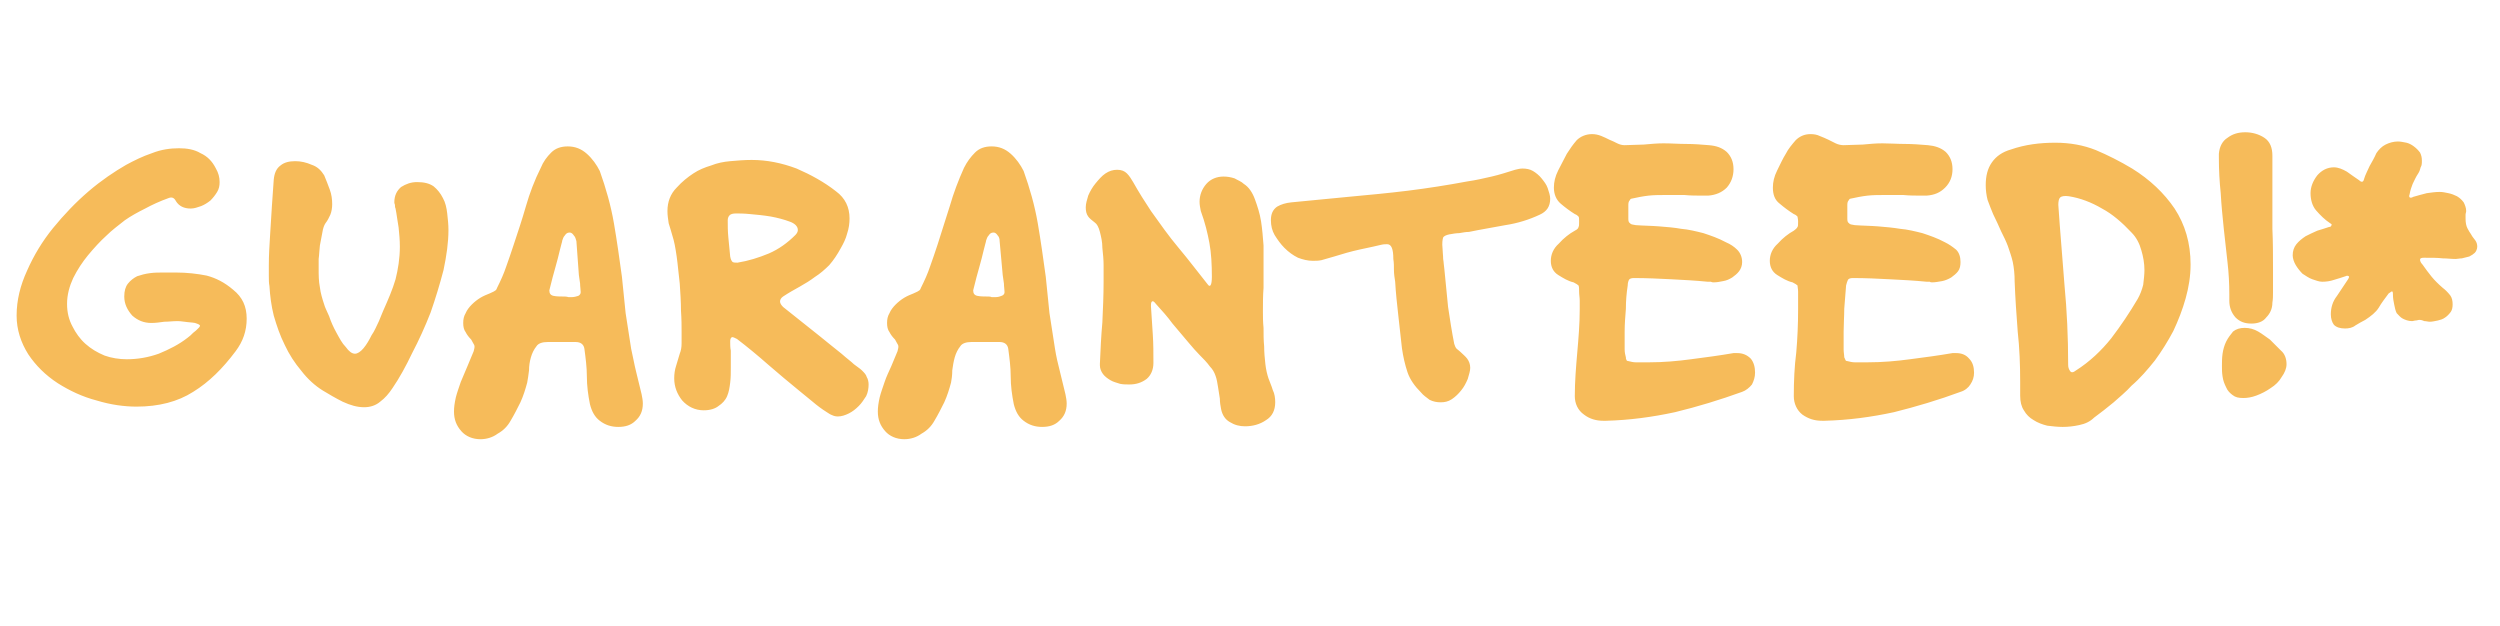 <?xml version="1.0" standalone="no"?><!DOCTYPE svg PUBLIC "-//W3C//DTD SVG 1.1//EN" "http://www.w3.org/Graphics/SVG/1.1/DTD/svg11.dtd"><svg xmlns="http://www.w3.org/2000/svg" version="1.1" width="406.4px" height="101.8px" viewBox="0 -19 406.4 101.8" style="top:-19px"><desc>Guaranteed!*</desc><defs/><g id="Polygon140127"><path d="m37.9 28.1c1.5 1.2 2.2 2.7 2.2 4.7c0 2-.6 3.7-1.8 5.3c-2.1 2.8-4.3 5-6.9 6.6c-2.5 1.6-5.6 2.4-9.2 2.4c-2 0-4.2-.3-6.5-1c-2.3-.6-4.4-1.6-6.3-2.8c-2-1.3-3.6-2.9-4.8-4.7c-1.2-1.9-1.9-4-1.9-6.3c0-2.5.6-4.9 1.7-7.3c1.1-2.5 2.5-4.8 4.2-6.9c1.8-2.2 3.7-4.2 5.8-6c2.1-1.8 4.2-3.2 6.1-4.3c1.3-.7 2.7-1.4 4.2-1.9c1.5-.6 3-.8 4.4-.8c1.3 0 2.5.2 3.5.8c1.1.5 1.9 1.3 2.5 2.5c.4.7.6 1.4.6 2.2c0 .6-.1 1.1-.4 1.6c-.3.5-.7 1-1.1 1.4c-.5.4-1 .7-1.5.9c-.6.2-1.1.4-1.7.4c-1.1 0-1.9-.4-2.4-1.2c-.3-.6-.7-.7-1.2-.5c-1.4.5-2.7 1.1-3.8 1.7c-1.2.6-2.3 1.2-3.3 1.9c-1 .8-2.1 1.6-3 2.5c-1 .9-2 2-3 3.2c-.9 1.1-1.7 2.3-2.4 3.7c-.6 1.3-1 2.7-1 4.2c0 1.4.3 2.6.9 3.7c.5 1 1.2 2 2.1 2.8c.9.8 1.9 1.4 3.1 1.9c1.1.4 2.4.6 3.6.6c1.8 0 3.5-.3 5.2-.9c1.7-.7 3.3-1.5 4.7-2.6c.3-.2.6-.5.9-.8c.3-.2.6-.5.9-.8c.2-.2.3-.4.1-.5c-.1-.1-.4-.2-.7-.3c-.5-.1-1.1-.1-1.7-.2c-.6-.1-1-.1-1.2-.1c-.7 0-1.4.1-2.1.1c-.7.1-1.4.2-2.1.2c-1.2 0-2.2-.4-3.1-1.2c-.8-.9-1.3-1.9-1.3-3.1c0-.9.2-1.6.6-2.1c.4-.5.9-.9 1.5-1.2c.6-.2 1.3-.4 2.1-.5c.7-.1 1.5-.1 2.2-.1h2c1.8 0 3.5.2 5 .5c1.5.4 2.9 1.1 4.3 2.3zm35-9.7c0 2-.3 4.1-.8 6.5c-.6 2.3-1.3 4.6-2.1 6.9c-.9 2.3-1.9 4.5-3 6.6c-1 2.1-2.1 4.1-3.2 5.7c-.6.9-1.2 1.6-2 2.2c-.7.6-1.6.9-2.6.9c-1.1 0-2.2-.3-3.5-.9c-1.2-.6-2.2-1.2-3.2-1.8c-1.3-.8-2.5-1.9-3.5-3.2c-1.1-1.3-2-2.7-2.7-4.2c-.8-1.6-1.3-3.1-1.8-4.8c-.4-1.6-.6-3.2-.7-4.8c-.1-.5-.1-1.1-.1-1.7v-1.7c0-1.6.1-3.2.2-4.8l.3-4.8l.3-4.3c.1-1 .4-1.8 1.1-2.3c.6-.5 1.4-.7 2.4-.7c.9 0 1.8.2 2.7.6c.9.3 1.5.9 2 1.7c.3.7.6 1.5.9 2.3c.3.8.4 1.6.4 2.4c0 .6-.1 1.2-.3 1.7c-.2.4-.4.9-.8 1.4c-.2.3-.4.8-.5 1.5c-.1.7-.3 1.4-.4 2.1c-.1.8-.1 1.5-.2 2.2v1.6c0 1 0 2 .2 3c.1.9.4 1.9.7 2.8c.1.4.4 1 .8 1.9c.3.9.7 1.8 1.2 2.7c.5.9.9 1.7 1.5 2.3c.5.7 1 1.1 1.5 1.1c.4 0 .9-.3 1.4-.9c.5-.6.9-1.3 1.3-2.1c.5-.7.8-1.5 1.2-2.3c.3-.8.6-1.4.7-1.7c.8-1.8 1.5-3.4 2-5.1c.4-1.6.7-3.4.7-5.3c0-1.1-.1-2.1-.2-3.1c-.2-1.1-.3-2.1-.5-3.1c-.1-.2-.1-.4-.1-.6c0-.1-.1-.2-.1-.4c0-1.1.4-1.9 1.1-2.5c.8-.5 1.6-.8 2.6-.8c1.1 0 2 .2 2.7.7c.6.5 1.1 1.1 1.5 1.9c.4.7.6 1.6.7 2.5c.1.9.2 1.8.2 2.7zm31.4 26.7c.1.5.2 1 .2 1.5c0 1.2-.4 2.1-1.2 2.8c-.7.7-1.6 1-2.8 1c-1.1 0-2.1-.3-3-1c-.8-.6-1.3-1.5-1.6-2.7c-.3-1.5-.5-3-.5-4.5c0-1.5-.2-3-.4-4.5c-.1-.7-.6-1.1-1.4-1.1H89c-.8 0-1.5.2-1.8.7c-.4.5-.7 1.1-.9 1.8c-.2.7-.3 1.4-.3 2.1c-.1.8-.2 1.5-.3 2c-.3 1.1-.6 2.1-1.1 3.2c-.5 1-1 2-1.6 3c-.5.9-1.2 1.6-2.1 2.1c-.8.6-1.8.9-2.8.9c-1.3 0-2.4-.5-3.1-1.3c-.8-.9-1.2-1.9-1.2-3.2c0-.7.1-1.4.3-2.3c.2-.8.5-1.6.8-2.5c.4-.9.7-1.7 1.1-2.6c.3-.8.7-1.6 1-2.4c.1-.4.2-.7.1-1c-.1-.2-.3-.5-.5-.9c-.4-.4-.7-.8-.9-1.2c-.3-.4-.4-.9-.4-1.5c0-.6.1-1.1.4-1.6c.2-.5.6-1 1-1.4c.4-.4.9-.8 1.4-1.1c.5-.3 1-.5 1.5-.7c.4-.2.7-.3.8-.4c.2-.1.3-.2.4-.5c.6-1.2 1.1-2.3 1.5-3.5c.4-1.1.8-2.3 1.2-3.5c.7-2.1 1.4-4.2 2-6.3c.6-2.1 1.4-4.2 2.4-6.2c.4-1 1-1.8 1.7-2.5c.7-.7 1.6-1 2.7-1c1.2 0 2.2.4 3.1 1.2c.9.8 1.6 1.8 2.1 2.8c1 2.8 1.8 5.6 2.3 8.5c.5 2.9.9 5.8 1.3 8.7l.6 5.9l.9 5.8c.3 1.3.5 2.5.8 3.7l.9 3.7zm-9.9-16.6c0-.4-.1-.9-.1-1.4c-.1-.5-.1-.9-.2-1.4l-.4-5.5c-.1-.4-.2-.7-.4-.9c-.2-.3-.4-.5-.7-.5c-.4 0-.6.2-.8.5c-.2.2-.3.5-.4.8c0 .2-.2.7-.4 1.6c-.2.8-.4 1.7-.7 2.7c-.3 1-.6 2.2-1 3.8c0 .5.2.8.7.9c.5.1 1 .1 1.4.1c.4 0 .7 0 1 .1h.6c.3 0 .7-.1 1-.2c.2-.1.4-.3.4-.6zm46.8 15c0 .6-.1 1.3-.4 1.9c-.4.6-.7 1.1-1.2 1.6c-.5.5-1 .9-1.6 1.2c-.6.3-1.2.5-1.8.5c-.4 0-.7-.1-.9-.2c-.3-.1-.6-.3-.9-.5c-.8-.5-1.6-1.1-2.3-1.7c-.7-.6-1.5-1.2-2.2-1.8c-1.7-1.4-3.4-2.8-5-4.2c-1.7-1.5-3.4-2.9-5.1-4.2c-.4-.2-.6-.3-.8-.3c-.2.1-.3.3-.3.7c0 .5 0 1 .1 1.5v2.8c0 .8 0 1.6-.1 2.4c-.1.8-.2 1.5-.5 2.2c-.3.7-.8 1.2-1.4 1.6c-.5.4-1.3.7-2.4.7c-1.4 0-2.6-.6-3.5-1.6c-.8-1-1.3-2.2-1.3-3.6c0-.7.1-1.4.3-2l.6-2c.2-.5.3-1 .3-1.7V35c0-.9 0-2.1-.1-3.5c0-1.4-.1-2.9-.2-4.4c-.2-1.6-.3-3-.5-4.4c-.2-1.4-.4-2.5-.7-3.4c-.2-.7-.4-1.4-.6-2c-.1-.7-.2-1.3-.2-2c0-1.5.5-2.8 1.5-3.8c.9-1 1.8-1.7 2.7-2.3c.9-.6 1.9-1 2.9-1.3c1-.4 2-.6 3.1-.7c1.1-.1 2.3-.2 3.5-.2c2.5 0 4.9.5 7.3 1.4c2.3 1 4.5 2.2 6.4 3.7c1.5 1.1 2.2 2.6 2.2 4.4c0 .8-.1 1.6-.4 2.5c-.2.8-.6 1.6-1 2.3c-.6 1.1-1.2 2-1.9 2.8c-.7.7-1.5 1.4-2.3 1.9c-.8.6-1.6 1.1-2.5 1.6c-.9.5-1.8 1-2.7 1.6c-.3.2-.5.5-.5.8c0 .3.2.6.5.9l5.9 4.7c1.5 1.2 2.7 2.2 3.6 2.9c.9.8 1.6 1.3 2 1.7c.5.4 1 .7 1.3 1c.4.4.7.7.8 1.1c.2.3.3.8.3 1.2zm-11.9-24.3c.2-.2.4-.5.4-.8c0-.6-.5-1.1-1.4-1.4c-.8-.3-1.9-.6-3-.8c-1.2-.2-2.3-.3-3.4-.4c-1-.1-1.8-.1-2.2-.1c-.6 0-.9.1-1.1.3c-.2.2-.3.5-.3.8c0 .9 0 1.8.1 2.8l.3 3.1c.1.5.2.7.4.9c.2.1.5.1.8.1c1.8-.3 3.4-.8 5.1-1.5c1.6-.7 3-1.7 4.3-3zm43.9 25.9c.1.5.2 1 .2 1.5c0 1.2-.4 2.1-1.2 2.8c-.7.7-1.6 1-2.8 1c-1.1 0-2.1-.3-3-1c-.8-.6-1.3-1.5-1.6-2.7c-.3-1.5-.5-3-.5-4.5c0-1.5-.2-3-.4-4.5c-.1-.7-.6-1.1-1.4-1.1h-4.6c-.8 0-1.5.2-1.8.7c-.4.5-.7 1.1-.9 1.8c-.2.7-.3 1.4-.4 2.1c0 .8-.1 1.5-.2 2c-.3 1.1-.6 2.1-1.1 3.2c-.5 1-1 2-1.6 3c-.5.9-1.2 1.6-2.1 2.1c-.8.6-1.8.9-2.8.9c-1.3 0-2.4-.5-3.1-1.3c-.8-.9-1.2-1.9-1.2-3.2c0-.7.1-1.4.3-2.3c.2-.8.5-1.6.8-2.5c.3-.9.7-1.7 1.1-2.6c.3-.8.7-1.6 1-2.4c.1-.4.2-.7.1-1c-.1-.2-.3-.5-.5-.9c-.4-.4-.7-.8-.9-1.2c-.3-.4-.4-.9-.4-1.5c0-.6.1-1.1.4-1.6c.2-.5.6-1 1-1.4c.4-.4.9-.8 1.4-1.1c.5-.3 1-.5 1.5-.7c.4-.2.7-.3.8-.4c.2-.1.3-.2.4-.5c.6-1.2 1.1-2.3 1.5-3.5c.4-1.1.8-2.3 1.2-3.5c.7-2.1 1.3-4.2 2-6.3c.6-2.1 1.4-4.2 2.3-6.2c.5-1 1.1-1.8 1.8-2.5c.7-.7 1.6-1 2.7-1c1.2 0 2.2.4 3.1 1.2c.9.8 1.6 1.8 2.1 2.8c1 2.8 1.8 5.6 2.3 8.5c.5 2.9.9 5.8 1.3 8.7l.6 5.9l.9 5.8c.2 1.3.5 2.5.8 3.7l.9 3.7zm-9.9-16.6c0-.4-.1-.9-.1-1.4c-.1-.5-.1-.9-.2-1.4l-.5-5.5c0-.4-.1-.7-.3-.9c-.2-.3-.4-.5-.7-.5c-.4 0-.6.2-.8.5c-.2.2-.3.5-.4.8c0 .2-.2.7-.4 1.6c-.2.8-.4 1.7-.7 2.7c-.3 1-.6 2.2-1 3.8c0 .5.2.8.7.9c.5.1 1 .1 1.4.1c.4 0 .7 0 .9.1h.7c.3 0 .7-.1.9-.2c.3-.1.5-.3.5-.6zm44 17.9c0 1.3-.5 2.3-1.5 2.9c-1 .7-2.2 1-3.4 1c-.9 0-1.7-.2-2.5-.7c-.7-.4-1.2-1.1-1.4-2.1c-.1-.5-.2-1.1-.2-1.7c-.1-.7-.2-1.3-.3-1.9c-.1-.6-.2-1.3-.4-1.8c-.2-.6-.5-1.1-.9-1.5c-.5-.7-1.1-1.3-1.7-1.9c-.6-.6-1.1-1.2-1.7-1.9c-.9-1.1-1.8-2.1-2.7-3.2c-.8-1.1-1.7-2.1-2.7-3.2c-.3-.4-.5-.5-.6-.4c-.2.1-.2.4-.2.8l.3 4.6c.1 1.5.1 3.1.1 4.6c0 1.1-.4 2-1.1 2.6c-.8.6-1.7.9-2.8.9c-.5 0-1 0-1.5-.1c-.6-.2-1.1-.3-1.6-.6c-.5-.3-.9-.6-1.2-1c-.3-.4-.5-.9-.5-1.4v-.3c.1-2.3.2-4.5.4-6.7c.1-2.2.2-4.4.2-6.6v-2.7c0-.9-.1-1.9-.2-2.8c0-1-.2-1.8-.4-2.6c-.2-.8-.5-1.3-.8-1.5c-.5-.4-.9-.7-1.1-1c-.3-.4-.4-.9-.4-1.5c0-.6.2-1.2.4-1.9c.3-.7.7-1.4 1.2-2c.5-.6 1-1.2 1.6-1.6c.6-.4 1.2-.6 1.9-.6c.7 0 1.2.2 1.6.6c.4.4.7.9 1 1.4c.9 1.6 1.9 3.2 2.9 4.7c1.5 2.1 2.9 4.1 4.5 6c1.6 1.9 3.1 3.9 4.7 5.9c.4.6.7.2.7-1.2c0-2-.1-3.9-.4-5.5c-.3-1.6-.7-3.3-1.4-5.2c-.1-.5-.2-1-.2-1.5c0-1.1.4-2.1 1.1-2.9c.7-.8 1.7-1.2 2.8-1.2c.6 0 1.2.1 1.8.3c.5.3 1.1.5 1.5.9c.8.5 1.4 1.4 1.8 2.5c.4 1.1.8 2.3 1 3.6c.2 1.3.3 2.6.4 3.9v6.9c-.1 1.2-.1 2.5-.1 3.7v.3c0 .7 0 1.5.1 2.5c0 1 0 2 .1 3c0 1 .1 2 .2 2.9c.1.9.3 1.7.5 2.3c.2.6.5 1.2.7 1.9c.3.6.4 1.3.4 2zM252 13.3c0 1.3-.6 2.1-1.7 2.6c-1.7.8-3.6 1.4-5.6 1.7c-2.1.4-4 .7-5.9 1.1c-.5 0-1 .1-1.6.2c-.5 0-1 .1-1.6.2c-.5.1-.9.3-1 .5c-.1.3-.2.9-.1 1.8c0 .5.1 1.1.1 1.7c.1.5.1 1.1.2 1.7l.6 6.1c.3 2 .6 4 1 6c.1.3.2.6.4.8c.1.1.4.3.6.5c.4.4.8.7 1.1 1.1c.3.4.5.9.5 1.5c0 .5-.2 1.1-.4 1.8c-.3.7-.6 1.3-1.1 1.9c-.4.5-.9 1-1.5 1.4c-.6.4-1.2.5-1.8.5c-.6 0-1.2-.1-1.8-.4c-.5-.4-1-.7-1.4-1.2c-1-1-1.8-2.1-2.2-3.3c-.4-1.2-.7-2.5-.9-3.9l-.6-5.4c-.2-1.8-.4-3.6-.5-5.4c-.1-.6-.2-1.3-.2-1.9c0-.6 0-1.2-.1-1.8c0-1.6-.3-2.4-1-2.4c-.2 0-.6 0-1 .1c-.5.1-.9.2-1.3.3c-1.4.3-2.9.6-4.3 1c-1.3.4-2.7.8-4.1 1.2c-.5.1-.9.1-1.4.1c-.8 0-1.6-.2-2.4-.5c-.8-.4-1.5-.9-2.2-1.6c-.6-.6-1.1-1.3-1.6-2.1c-.4-.7-.6-1.5-.6-2.4c0-1 .3-1.7 1-2.2c.7-.4 1.4-.6 2.3-.7l9.3-.9c3.2-.3 6.5-.6 9.7-1c3.2-.4 6.4-.9 9.6-1.5c1.4-.2 2.7-.5 4-.8c1.3-.3 2.5-.7 3.8-1.1c.4-.1.8-.2 1.2-.2c.6 0 1.2.1 1.7.4c.5.3 1 .7 1.4 1.2c.4.5.8 1 1 1.6c.2.6.4 1.2.4 1.7zm33.3 28.3c0 .7-.2 1.3-.5 1.9c-.4.5-1 1-1.6 1.2c-3.6 1.3-7.2 2.4-10.9 3.3c-3.7.8-7.4 1.3-11.2 1.4h-.5c-1.1 0-2.2-.3-3.1-1c-1-.7-1.5-1.8-1.5-3c0-2.4.2-4.8.4-7.1c.2-2.3.4-4.6.4-7v-1.4c0-.5-.1-1-.1-1.5c0-.4 0-.8-.1-1c-.1-.1-.4-.3-.8-.5c-.9-.2-1.7-.7-2.5-1.2c-.8-.5-1.2-1.3-1.2-2.3c0-1 .4-2 1.3-2.8c.8-.9 1.7-1.6 2.6-2.1c.4-.2.6-.4.6-.6c.1-.1.1-.4.1-.9c0-.4 0-.7-.1-.8c-.1-.1-.3-.3-.6-.4c-.8-.5-1.6-1.1-2.3-1.7c-.7-.6-1.1-1.5-1.1-2.6c0-.9.2-1.8.7-2.8c.5-1 1-1.9 1.4-2.7c.5-.8 1-1.5 1.6-2.2c.6-.6 1.5-1 2.5-1c.5 0 1 .1 1.5.3c.5.2.9.4 1.3.6c.5.2.9.4 1.3.6c.4.2.8.3 1.2.3c1 0 2.1-.1 3.1-.1c1.1-.1 2.2-.2 3.2-.2c1.3 0 2.5.1 3.7.1c1.3 0 2.5.1 3.7.2c1.2.1 2.1.4 2.9 1.1c.7.7 1.1 1.6 1.1 2.8c0 1.2-.4 2.2-1.1 3c-.8.8-1.8 1.2-3 1.3h-.9c-1 0-2 0-3-.1h-3c-.9 0-1.9 0-2.8.1c-.9.1-1.9.3-2.8.5c-.1 0-.2.1-.3.3c-.1.1-.2.3-.2.7v2.3c0 .4.1.6.3.7c.1.2.4.2.9.3c1.3.1 2.6.1 3.8.2c1.3.1 2.5.2 3.6.4c1.2.1 2.4.4 3.6.7c1.2.4 2.4.8 3.7 1.5c.7.3 1.3.7 1.8 1.2c.5.5.8 1.2.8 2c0 .6-.2 1.1-.5 1.5c-.3.4-.7.7-1.1 1c-.5.3-.9.5-1.5.6c-.5.1-1 .2-1.5.2c-.2 0-.3 0-.5-.1h-.5c-2-.2-4-.3-5.9-.4c-2-.1-4-.2-6.1-.2c-.4 0-.7.1-.8.3c-.1.2-.2.5-.2.9c-.2 1.3-.3 2.5-.3 3.8c-.1 1.2-.2 2.5-.2 3.7v2.9c0 .5.1.9.2 1.3c0 .1 0 .3.1.4c0 .1.1.2.3.2c.4.1.8.2 1.2.2h2.2c2.3 0 4.6-.2 6.8-.5c2.3-.3 4.6-.6 6.9-1h.6c.9 0 1.6.3 2.2.9c.5.6.7 1.4.7 2.3zm35.6 0c0 .7-.2 1.3-.6 1.9c-.3.5-.9 1-1.6 1.2c-3.5 1.3-7.2 2.4-10.8 3.3c-3.7.8-7.4 1.3-11.3 1.4h-.4c-1.2 0-2.2-.3-3.2-1c-.9-.7-1.4-1.8-1.4-3c0-2.4.1-4.8.4-7.1c.2-2.3.3-4.6.3-7v-2.9c0-.4-.1-.8-.1-1c-.1-.1-.4-.3-.8-.5c-.9-.2-1.7-.7-2.5-1.2c-.8-.5-1.2-1.3-1.2-2.3c0-1 .4-2 1.3-2.8c.8-.9 1.7-1.6 2.6-2.1c.3-.2.5-.4.6-.6c.1-.1.1-.4.1-.9c0-.4-.1-.7-.1-.8c-.1-.1-.3-.3-.6-.4c-.8-.5-1.6-1.1-2.3-1.7c-.8-.6-1.1-1.5-1.1-2.6c0-.9.2-1.8.7-2.8c.5-1 .9-1.9 1.4-2.7c.4-.8 1-1.5 1.6-2.2c.6-.6 1.4-1 2.4-1c.6 0 1.1.1 1.5.3c.5.2 1 .4 1.4.6l1.2.6c.4.2.9.3 1.3.3c1 0 2.1-.1 3.1-.1c1.1-.1 2.1-.2 3.2-.2c1.2 0 2.5.1 3.7.1c1.2 0 2.5.1 3.7.2c1.1.1 2.1.4 2.9 1.1c.7.7 1.1 1.6 1.1 2.8c0 1.2-.4 2.2-1.2 3c-.8.8-1.7 1.2-3 1.3h-.8c-1 0-2 0-3-.1h-3c-.9 0-1.9 0-2.8.1c-.9.1-1.9.3-2.8.5c-.1 0-.2.1-.3.3c-.1.1-.2.3-.2.7v2.3c0 .4.1.6.3.7c.1.2.4.2.9.3c1.3.1 2.6.1 3.8.2c1.2.1 2.4.2 3.6.4c1.2.1 2.4.4 3.6.7c1.2.4 2.4.8 3.7 1.5c.6.3 1.2.7 1.8 1.2c.5.5.7 1.2.7 2c0 .6-.1 1.1-.4 1.5c-.3.4-.7.7-1.1 1c-.5.3-1 .5-1.5.6c-.6.1-1.1.2-1.6.2c-.1 0-.3 0-.4-.1h-.5c-2-.2-4-.3-6-.4c-1.9-.1-3.9-.2-6-.2c-.4 0-.7.1-.8.3c-.1.2-.2.5-.3.9l-.3 3.8c0 1.2-.1 2.5-.1 3.7v2.9c0 .5.1.9.1 1.3c.1.1.1.3.2.4c0 .1.1.2.3.2c.4.1.8.2 1.2.2h2.1c2.4 0 4.7-.2 6.9-.5c2.3-.3 4.6-.6 6.9-1h.6c.9 0 1.6.3 2.1.9c.6.6.8 1.4.8 2.3zM356.1 24c0 1.9-.3 3.7-.8 5.5c-.5 1.8-1.2 3.6-2 5.3c-.9 1.7-1.9 3.3-3 4.8c-1.2 1.5-2.4 2.9-3.8 4.1c-.9 1-1.9 1.8-2.9 2.7c-1.1.9-2.1 1.7-3.2 2.5c-.6.6-1.4 1-2.4 1.2c-.9.2-1.8.3-2.7.3c-.8 0-1.7-.1-2.5-.2c-.8-.2-1.6-.5-2.2-.9c-.7-.4-1.2-.9-1.6-1.6c-.4-.6-.6-1.4-.6-2.4v-2.2c0-2.8-.1-5.5-.4-8.2c-.2-2.7-.4-5.4-.5-8.2c0-1.1-.1-2.1-.3-3.1c-.2-.9-.5-1.7-.8-2.6c-.3-.8-.7-1.6-1.1-2.4c-.4-.9-.8-1.8-1.3-2.8c-.3-.7-.6-1.5-.9-2.3c-.2-.8-.3-1.6-.3-2.4c0-1.5.3-2.7 1-3.7c.7-1 1.7-1.7 3.1-2.1c2.3-.8 4.7-1.1 7.2-1.1c2.4 0 4.6.4 6.6 1.2c1.9.8 3.9 1.8 5.9 3c2.9 1.8 5.2 4 6.9 6.5c1.7 2.6 2.6 5.6 2.6 9.1zm-7.5.9c0-1.1-.2-2.2-.5-3.2c-.3-1.1-.8-2.1-1.6-2.9c-1.5-1.6-3.1-3-4.8-3.9c-1.7-1-3.5-1.7-5.4-2c-.7-.1-1.2 0-1.4.2c-.2.2-.3.6-.3 1.2c.3 4.5.7 8.9 1 13c.4 4.2.6 8.5.6 13c0 .4.1.7.3 1c.2.3.5.3 1-.1c2.2-1.4 4.1-3.2 5.7-5.2c1.6-2.1 3-4.2 4.3-6.4c.4-.7.7-1.5.9-2.3c.1-.8.2-1.7.2-2.4zm20.9 1.9v1.7c0 .6 0 1.1-.1 1.7c0 1-.4 1.8-1 2.4c-.5.7-1.4 1-2.4 1c-1.1 0-1.9-.3-2.6-1c-.7-.8-1-1.7-1-2.7v-1c0-1.8-.1-3.6-.3-5.3l-.6-5.4c-.2-2-.4-3.9-.5-5.8c-.2-1.9-.3-3.8-.3-5.7v-.7c.1-1.2.6-2.1 1.4-2.6c.8-.6 1.7-.9 2.9-.9c1.1 0 2.2.3 3.1.9c.9.6 1.3 1.6 1.3 2.9v11.9c.1 2.2.1 4.4.1 6.6v2zm2.2 13.4c0 .7-.3 1.4-.8 2.1c-.4.7-1 1.3-1.8 1.8c-.7.5-1.5.9-2.3 1.2c-.8.3-1.5.4-2.1.4c-.8 0-1.3-.1-1.8-.5c-.4-.3-.8-.7-1-1.2c-.3-.6-.5-1.1-.6-1.8c-.1-.6-.1-1.2-.1-1.7c0-.6 0-1.3.1-2c.1-.7.3-1.4.6-2c.3-.6.7-1.1 1.1-1.6c.5-.4 1.1-.6 1.9-.6c.8 0 1.5.2 2.2.6c.7.4 1.3.9 1.9 1.3l1.8 1.8c.6.5.9 1.3.9 2.2zm31-19.1c0 .4-.2.8-.4 1c-.2.2-.5.4-.9.6l-1.2.3c-.4 0-.7.1-1 .1c-.7 0-1.4-.1-2.1-.1c-.8-.1-1.8-.1-3.1-.1c-.4 0-.6.1-.6.3c0 .2.1.5.4.8c.5.7 1 1.4 1.5 2c.5.6 1.1 1.2 1.8 1.8c.4.3.8.7 1.2 1.2c.3.4.4.9.4 1.5c0 .5-.1.9-.3 1.2c-.3.4-.6.7-.9.9c-.4.3-.8.4-1.2.5c-.5.1-.9.2-1.3.2c-.3 0-.6-.1-.9-.1c-.2-.1-.5-.2-.8-.2c-.2 0-.4.1-.6.1c-.2 0-.4.1-.6.1c-.6 0-1.1-.2-1.5-.4c-.4-.2-.7-.6-1-.9c-.2-.4-.3-.9-.4-1.4c-.1-.5-.2-1-.2-1.5c0-.3 0-.5-.1-.6c0-.1-.2 0-.6.3c-.6.8-1.2 1.6-1.6 2.3c-.5.8-1.3 1.4-2.2 2c-.6.3-1.1.6-1.6.9c-.5.4-1.1.5-1.7.5c-.8 0-1.4-.2-1.8-.6c-.3-.4-.5-1-.5-1.7c0-1.1.3-2.1 1-3l1.8-2.7c.2-.3.2-.5.1-.5c-.2-.1-.3-.1-.5 0c-.6.2-1.2.4-1.9.6c-.6.2-1.2.3-1.9.3c-.5 0-1-.2-1.6-.4c-.6-.2-1.1-.6-1.6-.9c-.4-.4-.8-.9-1.1-1.4c-.3-.5-.5-1.1-.5-1.6c0-.7.2-1.3.6-1.8c.4-.5.9-.9 1.5-1.3c.6-.3 1.2-.6 1.9-.9c.7-.2 1.3-.4 1.9-.6c.2 0 .4-.1.4-.3c.1-.1 0-.2-.2-.3c-.9-.6-1.6-1.3-2.3-2.1c-.6-.7-.9-1.7-.9-2.8c0-1 .4-2 1.1-2.9c.7-.8 1.6-1.3 2.7-1.3c.7 0 1.4.3 2.1.7c.7.5 1.4 1 2 1.4c.4.4.7.3.8-.2c.2-.7.6-1.4.9-2.1c.4-.7.8-1.4 1.1-2.1c.4-.6.9-1.1 1.5-1.4c.6-.3 1.3-.5 2-.5c.4 0 .9.1 1.4.2c.4.1.8.3 1.2.6c.4.3.7.6 1 1c.2.4.3.8.3 1.3c0 .4 0 .8-.2 1.1c-.1.4-.2.7-.4 1c-.4.6-.6 1.1-.9 1.7c-.2.5-.4 1.1-.5 1.7c-.2.5.1.7.6.4c.7-.2 1.4-.4 2.2-.6c.7-.1 1.4-.2 2.1-.2c.5 0 .9.1 1.4.2c.5.1 1 .3 1.4.5c.5.3.8.6 1.1 1c.2.4.4.9.4 1.4c0 .2-.1.4-.1.6v.6c0 .7.1 1.2.3 1.6c.2.4.4.7.6 1c.2.4.5.7.7 1c.2.3.3.6.3 1z" stroke="none" fill="#f6bb5a"/></g></svg>
